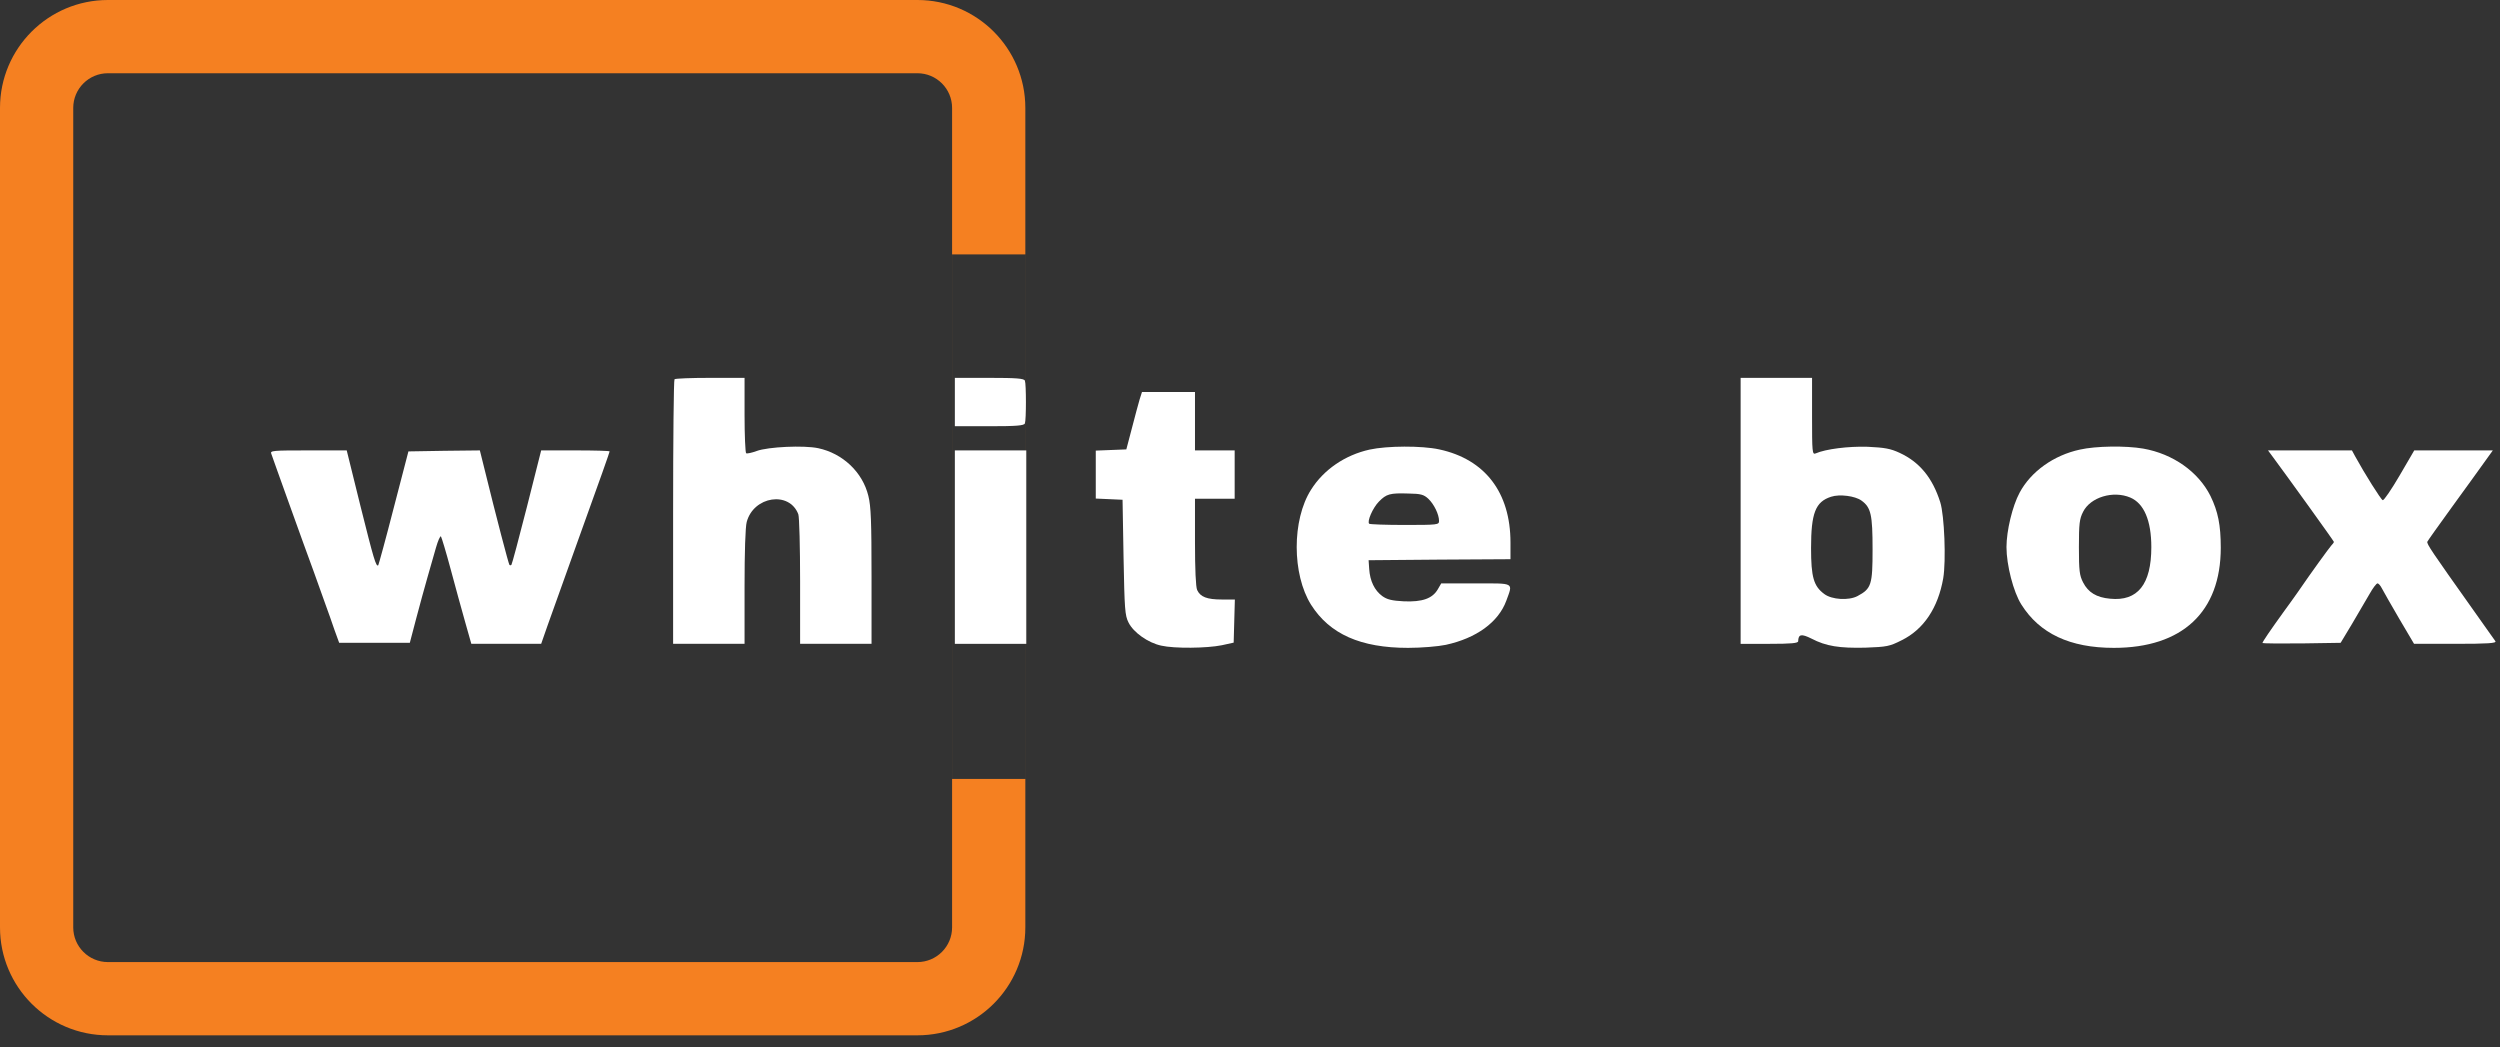 <?xml version="1.0" encoding="UTF-8"?> <svg xmlns="http://www.w3.org/2000/svg" width="179" height="75" viewBox="0 0 179 75" fill="none"><rect x="0" y="0" width="179" height="75" fill="#333333" stroke="none"/> <path d="M48.295 27.156C48.238 27.2 48.195 31.484 48.195 36.678V46.098H50.752H53.31V42.016C53.31 39.534 53.367 37.717 53.466 37.37C53.963 35.524 56.52 35.134 57.16 36.822C57.231 37.01 57.288 39.188 57.288 41.641V46.098H59.845H62.402V41.266C62.402 37.327 62.36 36.245 62.175 35.509C61.763 33.807 60.342 32.465 58.581 32.09C57.558 31.874 55 31.989 54.176 32.292C53.821 32.422 53.495 32.494 53.423 32.451C53.367 32.408 53.31 31.181 53.31 29.71V27.055H50.852C49.488 27.055 48.337 27.099 48.295 27.156Z" fill="white"></path> <path d="M68.367 28.786V30.518H70.839C72.785 30.518 73.325 30.474 73.382 30.316C73.482 30.07 73.482 27.502 73.382 27.257C73.325 27.099 72.785 27.055 70.839 27.055H68.367V28.786Z" fill="white"></path> <path d="M124.629 36.577V46.099H126.689C128.237 46.099 128.749 46.055 128.749 45.911C128.763 45.406 128.976 45.363 129.701 45.724C130.752 46.272 131.704 46.416 133.565 46.373C135.099 46.315 135.284 46.286 136.165 45.839C137.742 45.06 138.765 43.516 139.134 41.41C139.347 40.155 139.219 36.894 138.921 35.957C138.367 34.211 137.444 33.086 136.009 32.422C135.355 32.119 134.943 32.047 133.721 31.989C132.343 31.946 130.724 32.148 129.999 32.465C129.758 32.566 129.743 32.379 129.743 29.811V27.055H127.186H124.629V36.577ZM133.281 35.841C133.963 36.332 134.076 36.851 134.076 39.347C134.076 41.872 133.991 42.146 132.997 42.679C132.372 43.011 131.164 42.939 130.624 42.535C129.857 41.973 129.672 41.323 129.672 39.246C129.672 36.736 129.985 35.928 131.107 35.567C131.718 35.365 132.826 35.51 133.281 35.841Z" fill="white"></path> <path d="M81.597 28.599C81.511 28.902 81.256 29.825 81.043 30.662L80.645 32.177L79.551 32.22L78.457 32.263V33.98V35.697L79.423 35.74L80.375 35.783L80.446 39.895C80.517 43.632 80.545 44.064 80.801 44.569C81.156 45.291 82.208 46.026 83.145 46.228C84.097 46.445 86.413 46.416 87.478 46.2L88.331 46.012L88.373 44.468L88.416 42.925H87.493C86.413 42.925 85.944 42.737 85.717 42.247C85.617 42.03 85.561 40.761 85.561 38.813V35.711H86.981H88.402V33.98V32.249H86.981H85.561V30.157V28.065H83.671H81.767L81.597 28.599Z" fill="white"></path> <path d="M98.063 32.191C96.301 32.581 94.767 33.634 93.872 35.062C92.494 37.226 92.508 41.121 93.872 43.3C95.207 45.406 97.424 46.387 100.819 46.387C101.771 46.387 102.979 46.286 103.518 46.171C105.706 45.695 107.283 44.555 107.852 43.011C108.335 41.684 108.477 41.771 105.678 41.771H103.192L102.95 42.189C102.567 42.853 101.842 43.112 100.521 43.055C99.654 43.011 99.313 42.925 98.972 42.68C98.418 42.276 98.091 41.598 98.035 40.746L97.992 40.112L103.078 40.068L108.15 40.039V38.842C108.15 35.264 106.331 32.884 103.05 32.177C101.785 31.903 99.313 31.917 98.063 32.191ZM102.268 35.712C102.68 36.101 103.035 36.837 103.035 37.298C103.035 37.573 102.95 37.587 100.578 37.587C99.214 37.587 98.077 37.544 98.035 37.5C97.864 37.342 98.29 36.361 98.731 35.913C99.271 35.365 99.512 35.293 100.862 35.337C101.728 35.351 101.941 35.409 102.268 35.712Z" fill="white"></path> <path d="M148.921 32.191C147.045 32.595 145.412 33.764 144.602 35.279C144.09 36.231 143.664 38.005 143.664 39.174C143.664 40.458 144.161 42.391 144.73 43.285C146.037 45.363 148.21 46.387 151.35 46.387C156.251 46.387 159.007 43.819 159.007 39.217C159.007 37.587 158.809 36.62 158.269 35.51C157.402 33.778 155.584 32.494 153.453 32.119C152.202 31.903 150.057 31.932 148.921 32.191ZM152.529 35.625C153.509 36.043 154.035 37.27 154.035 39.174C154.035 41.843 153.055 43.069 151.08 42.867C150.114 42.781 149.517 42.42 149.148 41.699C148.892 41.194 148.85 40.876 148.85 39.174C148.85 37.486 148.892 37.154 149.148 36.649C149.674 35.596 151.307 35.106 152.529 35.625Z" fill="white"></path> <path d="M19.426 32.494C19.469 32.638 20.051 34.24 20.705 36.072C21.358 37.89 22.154 40.097 22.481 40.977C22.793 41.843 23.177 42.925 23.333 43.357C23.489 43.79 23.773 44.569 23.944 45.089L24.285 46.026H26.814H29.343L29.797 44.295C30.053 43.343 30.408 42.016 30.607 41.338C30.806 40.66 31.076 39.707 31.218 39.203C31.36 38.712 31.516 38.351 31.573 38.409C31.616 38.467 31.942 39.534 32.269 40.761C32.596 41.987 33.065 43.689 33.306 44.54L33.747 46.098H36.247H38.748L39.216 44.757C39.87 42.925 40.736 40.515 41.291 38.957C43.066 34.038 43.649 32.379 43.649 32.321C43.649 32.278 42.541 32.249 41.205 32.249H38.748L37.725 36.303C37.156 38.539 36.659 40.4 36.617 40.443C36.574 40.486 36.517 40.486 36.474 40.443C36.418 40.386 35.551 37.096 34.67 33.504L34.358 32.249L31.8 32.278L29.243 32.321L28.192 36.361C27.623 38.582 27.112 40.429 27.084 40.472C26.927 40.616 26.757 40.025 25.805 36.216L24.825 32.249H22.069C19.511 32.249 19.327 32.263 19.426 32.494Z" fill="white"></path> <path d="M68.367 39.174V46.099H70.924H73.482V39.174V32.249H70.924H68.367V39.174Z" fill="white"></path> <path d="M162.731 32.711C163.654 33.951 167.107 38.741 167.107 38.798C167.107 38.842 167.021 38.957 166.922 39.058C166.766 39.231 165.515 40.948 164.507 42.42C164.279 42.737 163.825 43.386 163.47 43.862C162.575 45.103 161.992 45.954 161.992 46.041C161.992 46.069 163.257 46.084 164.791 46.069L167.59 46.026L168.414 44.656C168.854 43.906 169.422 42.939 169.664 42.521C169.891 42.117 170.147 41.77 170.232 41.77C170.303 41.77 170.445 41.929 170.545 42.131C170.644 42.319 171.198 43.3 171.781 44.295L172.846 46.098H175.815C178.145 46.098 178.756 46.055 178.671 45.911C178.6 45.824 177.89 44.8 177.066 43.646C174.096 39.462 173.741 38.943 173.798 38.784C173.827 38.712 174.622 37.601 175.56 36.303C176.497 35.019 177.535 33.576 177.875 33.1L178.486 32.249H175.673H172.86L171.809 34.052C171.227 35.048 170.687 35.841 170.602 35.812C170.474 35.769 169.323 33.937 168.641 32.696L168.399 32.249H165.388H162.39L162.731 32.711Z" fill="white"></path> <path fill-rule="evenodd" clip-rule="evenodd" d="M7.728 5.244H65.686C67.058 5.244 68.17 6.356 68.17 7.728V37.181V66.401C68.17 67.773 67.058 68.885 65.686 68.885H7.728C6.356 68.885 5.244 67.773 5.244 66.401V7.728C5.244 6.356 6.356 5.244 7.728 5.244ZM0 7.728C0 3.46 3.46 0 7.728 0H65.686C69.954 0 73.414 3.46 73.414 7.728V18.217H68.172V55.772H73.414V66.401C73.414 70.669 69.954 74.129 65.686 74.129H7.728C3.46 74.129 0 70.669 0 66.401V7.728ZM73.414 55.772H73.416V18.217H73.414V37.181V55.772Z" fill="#F58021"></path> </svg> 